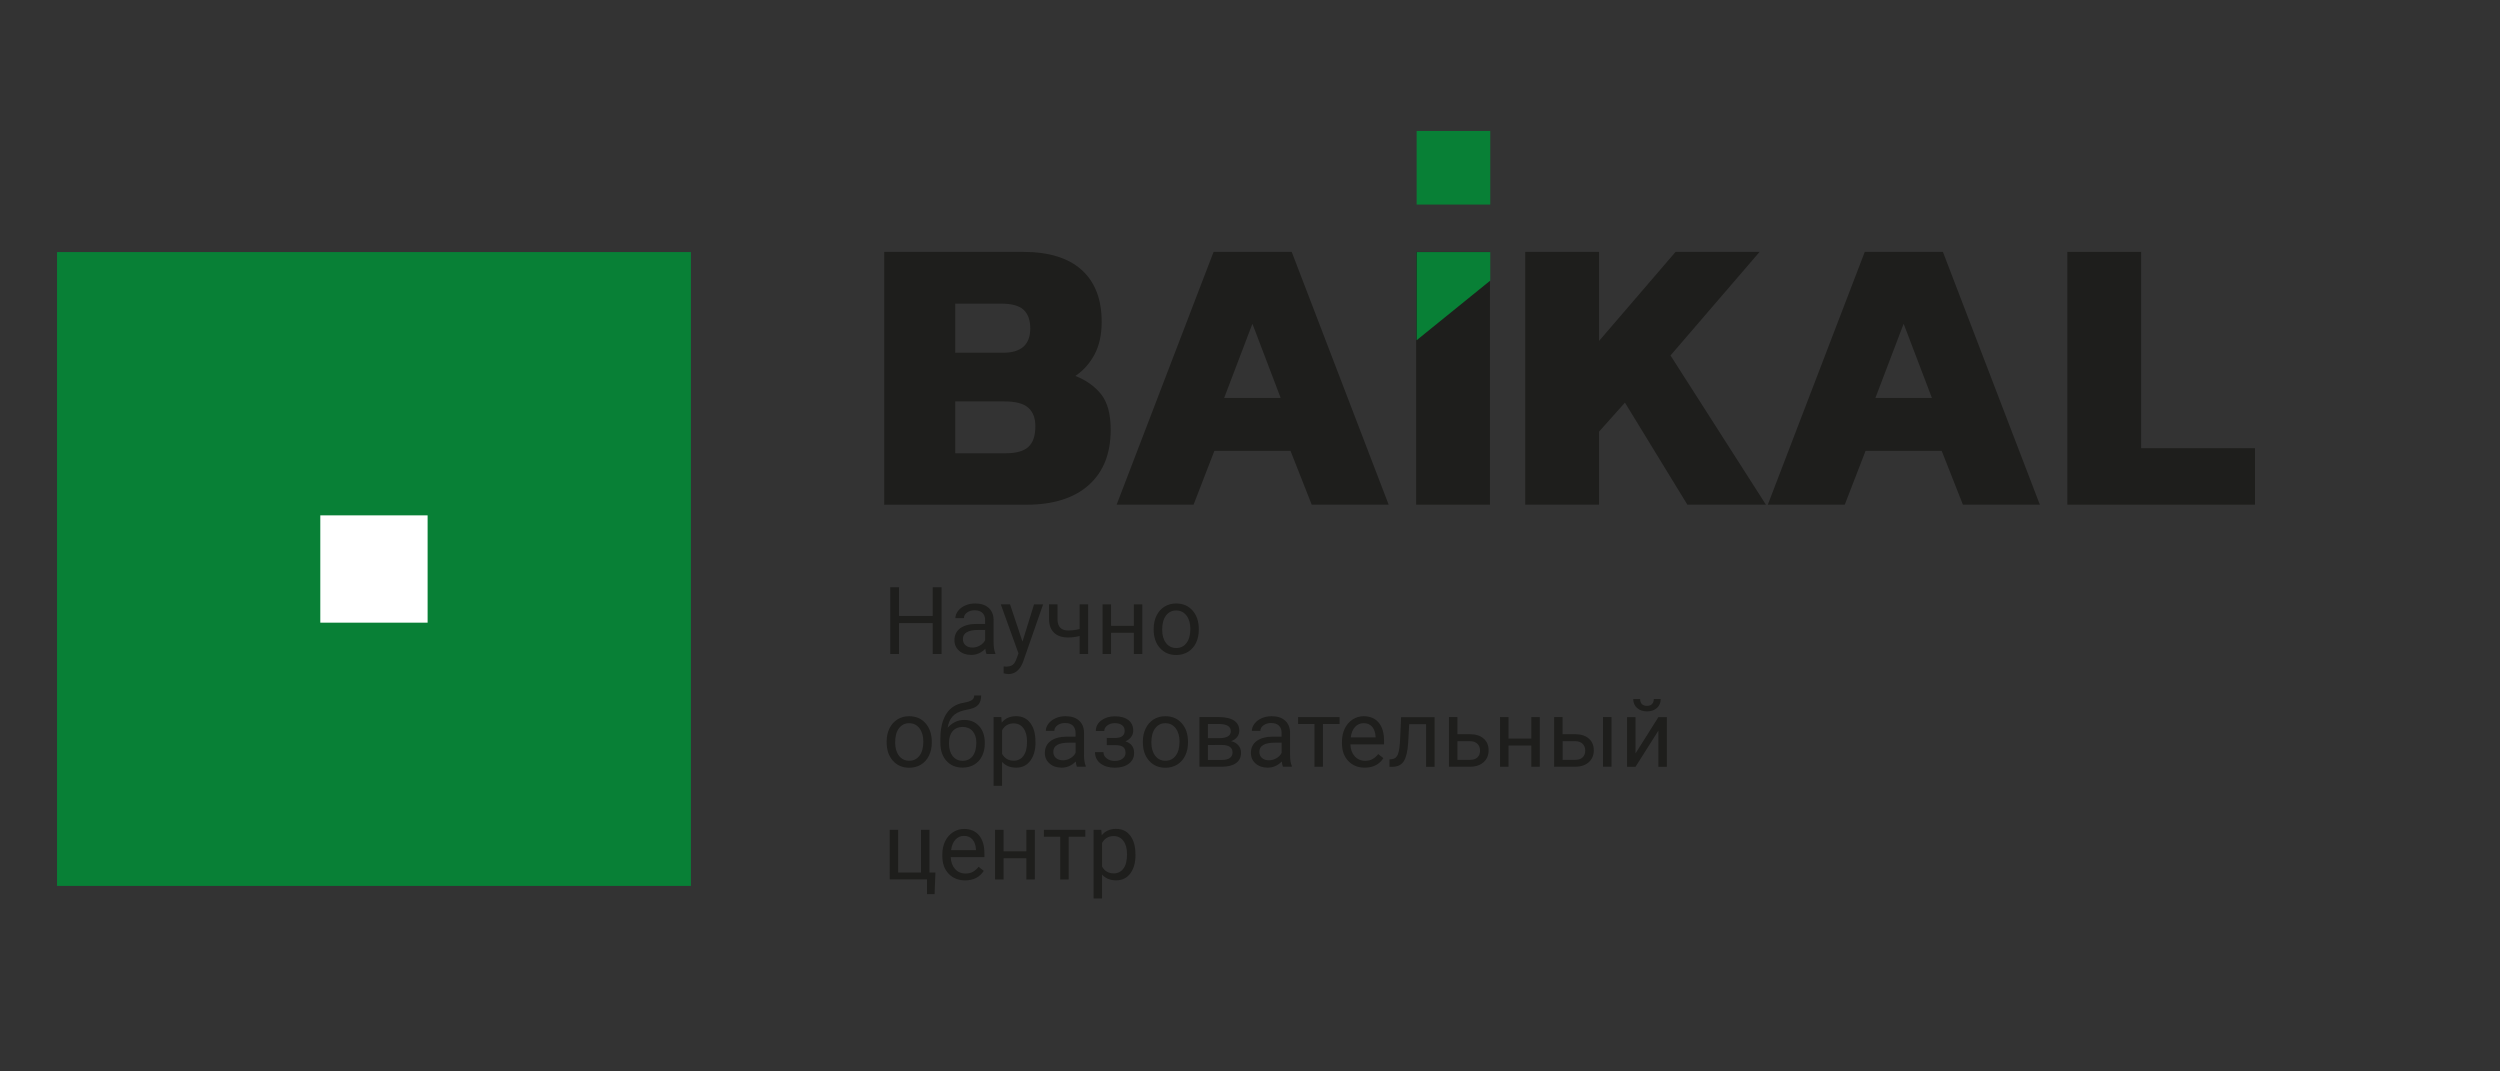 <?xml version="1.0" encoding="UTF-8"?> <!-- Generator: Adobe Illustrator 25.4.1, SVG Export Plug-In . SVG Version: 6.00 Build 0) --> <svg xmlns="http://www.w3.org/2000/svg" xmlns:xlink="http://www.w3.org/1999/xlink" id="Layer_1" x="0px" y="0px" viewBox="0 0 543.31 232.84" style="enable-background:new 0 0 543.31 232.84;" xml:space="preserve"><rect x="0" y="0" width="543.31" height="232.84" fill="#333333" stroke="none"/> <style type="text/css"> .st0{fill:#088036;} .st1{fill:#1E1E1C;} .st2{fill:#FFFFFF;} </style> <rect x="12.4" y="54.78" class="st0" width="137.75" height="137.75"></rect> <g> <path class="st1" d="M192.16,109.68V54.74h30.2c5.57,0,9.81,1.31,12.71,3.92c2.9,2.62,4.35,6.37,4.35,11.26 c0,2.84-0.53,5.23-1.58,7.17c-1.05,1.93-2.43,3.47-4.14,4.61c2.33,0.91,4.19,2.23,5.59,3.97c1.39,1.74,2.09,4.31,2.09,7.72 c0,5.18-1.59,9.19-4.78,12.03c-3.19,2.84-7.71,4.27-13.56,4.27H192.16z M207.6,76.66h10.41c3.92,0,5.89-1.76,5.89-5.29 c0-1.76-0.47-3.1-1.41-4.01c-0.94-0.91-2.57-1.37-4.91-1.37h-9.98V76.66z M207.6,98.5h11.09c2.16,0,3.75-0.45,4.78-1.36 c1.02-0.91,1.54-2.42,1.54-4.52c0-1.76-0.51-3.1-1.54-4.01c-1.02-0.91-2.73-1.37-5.12-1.37H207.6V98.5z"></path> <path class="st1" d="M242.67,109.68l21.07-54.94h16.98l21.07,54.94h-16.72l-4.61-11.69h-16.55l-4.52,11.69H242.67z M266.04,86.48 h12.28l-6.14-16.12L266.04,86.48z"></path> <path class="st1" d="M307.76,109.68V54.74h16.04v54.94H307.76z"></path> <path class="st1" d="M331.47,109.68V54.74h16.04V74.1l16.64-19.37h18.26l-19.37,22.52l20.73,32.42H366.7L353.14,87.5l-5.63,6.31 v15.87H331.47z"></path> <path class="st1" d="M384.19,109.68l21.07-54.94h16.98l21.07,54.94h-16.72l-4.61-11.69h-16.55l-4.52,11.69H384.19z M407.57,86.48 h12.28l-6.14-16.12L407.57,86.48z"></path> <path class="st1" d="M449.28,109.68V54.74h16.04v42.66h24.74v12.28H449.28z"></path> </g> <g> <g> <path class="st1" d="M204.62,142.13h-1.92v-6.71h-7.32v6.71h-1.91v-14.51h1.91v6.24h7.32v-6.24h1.92V142.13z"></path> <path class="st1" d="M214.39,142.13c-0.11-0.21-0.19-0.59-0.26-1.14c-0.86,0.89-1.88,1.34-3.07,1.34c-1.06,0-1.94-0.3-2.62-0.9 c-0.68-0.6-1.02-1.36-1.02-2.29c0-1.12,0.43-2,1.28-2.62s2.05-0.93,3.6-0.93h1.79v-0.85c0-0.64-0.19-1.16-0.58-1.54 s-0.95-0.57-1.7-0.57c-0.66,0-1.21,0.17-1.66,0.5c-0.45,0.33-0.67,0.73-0.67,1.21h-1.85c0-0.54,0.19-1.06,0.57-1.56 s0.9-0.9,1.55-1.19c0.65-0.29,1.37-0.44,2.16-0.44c1.24,0,2.22,0.31,2.92,0.93c0.7,0.62,1.07,1.48,1.1,2.57v4.96 c0,0.99,0.13,1.78,0.38,2.36v0.16H214.39z M211.33,140.73c0.58,0,1.13-0.15,1.64-0.45c0.52-0.3,0.89-0.69,1.13-1.17v-2.21h-1.45 c-2.26,0-3.39,0.66-3.39,1.98c0,0.58,0.19,1.03,0.58,1.36C210.23,140.57,210.72,140.73,211.33,140.73z"></path> <path class="st1" d="M222.21,139.43l2.51-8.08h1.97l-4.34,12.45c-0.67,1.79-1.74,2.69-3.2,2.69l-0.35-0.03l-0.69-0.13v-1.5 l0.5,0.04c0.62,0,1.11-0.13,1.46-0.38s0.64-0.71,0.86-1.39l0.41-1.1l-3.85-10.67h2.01L222.21,139.43z"></path> <path class="st1" d="M236.48,142.13h-1.85v-3.91c-0.81,0.21-1.64,0.32-2.49,0.32c-1.35,0-2.38-0.35-3.08-1.04 c-0.71-0.69-1.07-1.67-1.08-2.95v-3.22h1.84v3.28c0.03,1.61,0.81,2.41,2.32,2.41c0.85,0,1.68-0.11,2.49-0.32v-5.36h1.85V142.13z"></path> <path class="st1" d="M248.25,142.13h-1.84v-4.61h-4.95v4.61h-1.85v-10.79h1.85v4.67h4.95v-4.67h1.84V142.13z"></path> <path class="st1" d="M250.72,136.64c0-1.06,0.21-2.01,0.62-2.85c0.42-0.84,0.99-1.5,1.73-1.95c0.74-0.46,1.59-0.69,2.54-0.69 c1.47,0,2.66,0.51,3.56,1.53s1.36,2.37,1.36,4.06v0.13c0,1.05-0.2,1.99-0.6,2.83s-0.98,1.48-1.72,1.95 c-0.75,0.46-1.61,0.7-2.58,0.7c-1.46,0-2.65-0.51-3.55-1.52c-0.91-1.02-1.36-2.36-1.36-4.04V136.64z M252.57,136.86 c0,1.2,0.28,2.16,0.83,2.88c0.55,0.72,1.3,1.09,2.23,1.09c0.94,0,1.68-0.37,2.23-1.1s0.83-1.76,0.83-3.08 c0-1.18-0.28-2.14-0.84-2.88c-0.56-0.73-1.31-1.1-2.24-1.1c-0.91,0-1.64,0.36-2.2,1.09C252.85,134.48,252.57,135.51,252.57,136.86 z"></path> <path class="st1" d="M192.69,161.14c0-1.06,0.21-2.01,0.62-2.85c0.42-0.84,0.99-1.5,1.73-1.95c0.74-0.46,1.59-0.69,2.54-0.69 c1.47,0,2.66,0.51,3.56,1.53s1.36,2.37,1.36,4.06v0.13c0,1.05-0.2,1.99-0.6,2.83s-0.98,1.48-1.72,1.95 c-0.75,0.46-1.61,0.7-2.58,0.7c-1.46,0-2.65-0.51-3.55-1.52c-0.91-1.02-1.36-2.36-1.36-4.04V161.14z M194.54,161.36 c0,1.2,0.28,2.16,0.83,2.88c0.55,0.72,1.3,1.09,2.23,1.09c0.94,0,1.68-0.37,2.23-1.1s0.83-1.76,0.83-3.08 c0-1.18-0.28-2.14-0.84-2.88c-0.56-0.73-1.31-1.1-2.24-1.1c-0.91,0-1.64,0.36-2.2,1.09C194.82,158.97,194.54,160.01,194.54,161.36 z"></path> <path class="st1" d="M209.55,156.46c1.36,0,2.44,0.45,3.25,1.36c0.81,0.91,1.22,2.1,1.22,3.58v0.17c0,1.02-0.2,1.93-0.59,2.73 c-0.39,0.8-0.96,1.42-1.69,1.86c-0.73,0.44-1.58,0.66-2.54,0.66c-1.45,0-2.62-0.48-3.5-1.45c-0.88-0.97-1.33-2.26-1.33-3.89v-0.9 c0-2.27,0.42-4.07,1.26-5.4c0.84-1.34,2.08-2.15,3.72-2.44c0.93-0.17,1.56-0.37,1.88-0.61c0.33-0.24,0.49-0.57,0.49-0.99h1.51 c0,0.83-0.19,1.48-0.56,1.94c-0.38,0.47-0.97,0.79-1.8,0.99l-1.38,0.31c-1.1,0.26-1.92,0.7-2.47,1.31 c-0.55,0.62-0.91,1.43-1.07,2.46C206.96,157.03,208.15,156.46,209.55,156.46z M209.19,157.98c-0.9,0-1.62,0.3-2.15,0.91 c-0.53,0.61-0.8,1.45-0.8,2.53v0.16c0,1.16,0.27,2.07,0.8,2.75c0.54,0.67,1.26,1.01,2.17,1.01c0.92,0,1.64-0.34,2.17-1.02 c0.53-0.68,0.8-1.67,0.8-2.97c0-1.02-0.27-1.83-0.8-2.45C210.85,158.29,210.12,157.98,209.19,157.98z"></path> <path class="st1" d="M225.04,161.36c0,1.64-0.38,2.96-1.13,3.97c-0.75,1-1.77,1.5-3.05,1.5c-1.31,0-2.34-0.42-3.09-1.25v5.19 h-1.84v-14.93h1.68l0.09,1.2c0.75-0.93,1.79-1.4,3.13-1.4c1.3,0,2.32,0.49,3.07,1.47c0.75,0.98,1.13,2.33,1.13,4.08V161.36z M223.2,161.15c0-1.22-0.26-2.18-0.78-2.88c-0.52-0.71-1.23-1.06-2.13-1.06c-1.12,0-1.95,0.5-2.51,1.48v5.15 c0.55,0.98,1.4,1.48,2.53,1.48c0.88,0,1.59-0.35,2.11-1.05C222.94,163.57,223.2,162.53,223.2,161.15z"></path> <path class="st1" d="M234.04,166.63c-0.11-0.21-0.19-0.59-0.26-1.14c-0.86,0.89-1.88,1.34-3.07,1.34c-1.06,0-1.94-0.3-2.62-0.9 c-0.68-0.6-1.02-1.36-1.02-2.29c0-1.12,0.43-2,1.28-2.62s2.05-0.93,3.6-0.93h1.79v-0.85c0-0.64-0.19-1.16-0.58-1.54 s-0.95-0.57-1.7-0.57c-0.66,0-1.21,0.17-1.66,0.5c-0.45,0.33-0.67,0.73-0.67,1.21h-1.85c0-0.54,0.19-1.06,0.57-1.56 s0.9-0.9,1.55-1.19c0.65-0.29,1.37-0.44,2.16-0.44c1.24,0,2.22,0.31,2.92,0.93c0.7,0.62,1.07,1.48,1.1,2.57v4.96 c0,0.99,0.13,1.78,0.38,2.36v0.16H234.04z M230.98,165.23c0.58,0,1.13-0.15,1.64-0.45c0.52-0.3,0.89-0.69,1.13-1.17v-2.21h-1.45 c-2.26,0-3.39,0.66-3.39,1.98c0,0.58,0.19,1.03,0.58,1.36C229.88,165.06,230.38,165.23,230.98,165.23z"></path> <path class="st1" d="M244.42,158.8c0-0.5-0.19-0.91-0.58-1.2c-0.39-0.3-0.91-0.44-1.58-0.44c-0.65,0-1.19,0.17-1.63,0.51 c-0.43,0.34-0.65,0.74-0.65,1.2h-1.83c0-0.94,0.39-1.71,1.18-2.3s1.76-0.9,2.94-0.9c1.26,0,2.25,0.27,2.95,0.81 s1.06,1.32,1.06,2.32c0,0.49-0.15,0.93-0.44,1.34s-0.71,0.73-1.25,0.97c1.26,0.42,1.88,1.26,1.88,2.51c0,0.99-0.38,1.77-1.15,2.35 c-0.76,0.58-1.78,0.87-3.06,0.87c-1.24,0-2.27-0.3-3.08-0.91c-0.81-0.61-1.21-1.43-1.21-2.47h1.83c0,0.52,0.23,0.98,0.7,1.35 s1.05,0.56,1.75,0.56c0.7,0,1.27-0.16,1.7-0.49c0.43-0.33,0.65-0.75,0.65-1.26c0-0.6-0.18-1.04-0.54-1.3 c-0.36-0.26-0.93-0.39-1.69-0.39h-1.84v-1.56h2C243.79,160.32,244.42,159.8,244.42,158.8z"></path> <path class="st1" d="M248.37,161.14c0-1.06,0.21-2.01,0.62-2.85c0.42-0.84,0.99-1.5,1.73-1.95c0.74-0.46,1.59-0.69,2.54-0.69 c1.47,0,2.66,0.51,3.56,1.53c0.91,1.02,1.36,2.37,1.36,4.06v0.13c0,1.05-0.2,1.99-0.6,2.83s-0.98,1.48-1.72,1.95 c-0.75,0.46-1.61,0.7-2.58,0.7c-1.46,0-2.65-0.51-3.55-1.52c-0.91-1.02-1.36-2.36-1.36-4.04V161.14z M250.22,161.36 c0,1.2,0.28,2.16,0.83,2.88c0.55,0.72,1.3,1.09,2.23,1.09c0.94,0,1.68-0.37,2.23-1.1c0.55-0.73,0.83-1.76,0.83-3.08 c0-1.18-0.28-2.14-0.84-2.88c-0.56-0.73-1.31-1.1-2.24-1.1c-0.91,0-1.64,0.36-2.2,1.09C250.5,158.97,250.22,160.01,250.22,161.36z "></path> <path class="st1" d="M260.67,166.63v-10.79h4.21c1.43,0,2.54,0.25,3.3,0.75s1.15,1.24,1.15,2.21c0,0.5-0.15,0.95-0.45,1.35 c-0.3,0.4-0.74,0.71-1.33,0.92c0.65,0.15,1.17,0.45,1.57,0.9c0.4,0.45,0.59,0.98,0.59,1.6c0,0.99-0.36,1.75-1.09,2.27 c-0.73,0.52-1.76,0.79-3.08,0.79H260.67z M262.51,160.42h2.38c1.73,0,2.59-0.5,2.59-1.51s-0.82-1.53-2.45-1.57h-2.52V160.42z M262.51,161.9v3.25h3.05c0.77,0,1.35-0.14,1.73-0.43c0.38-0.29,0.57-0.69,0.57-1.21c0-1.08-0.79-1.61-2.37-1.61H262.51z"></path> <path class="st1" d="M278.82,166.63c-0.11-0.21-0.19-0.59-0.26-1.14c-0.86,0.89-1.88,1.34-3.07,1.34c-1.06,0-1.94-0.3-2.62-0.9 c-0.68-0.6-1.02-1.36-1.02-2.29c0-1.12,0.43-2,1.28-2.62s2.05-0.93,3.6-0.93h1.79v-0.85c0-0.64-0.19-1.16-0.58-1.54 s-0.95-0.57-1.7-0.57c-0.66,0-1.21,0.17-1.66,0.5c-0.45,0.33-0.67,0.73-0.67,1.21h-1.85c0-0.54,0.19-1.06,0.57-1.56 s0.9-0.9,1.55-1.19c0.65-0.29,1.37-0.44,2.16-0.44c1.24,0,2.22,0.31,2.92,0.93c0.7,0.62,1.07,1.48,1.1,2.57v4.96 c0,0.99,0.13,1.78,0.38,2.36v0.16H278.82z M275.76,165.23c0.58,0,1.13-0.15,1.64-0.45c0.52-0.3,0.89-0.69,1.13-1.17v-2.21h-1.45 c-2.26,0-3.39,0.66-3.39,1.98c0,0.58,0.19,1.03,0.58,1.36C274.66,165.06,275.15,165.23,275.76,165.23z"></path> <path class="st1" d="M291.12,157.34h-3.62v9.29h-1.84v-9.29h-3.55v-1.5h9.01V157.34z"></path> <path class="st1" d="M296.59,166.83c-1.46,0-2.65-0.48-3.57-1.44c-0.92-0.96-1.38-2.24-1.38-3.85v-0.34c0-1.07,0.2-2.02,0.61-2.87 c0.41-0.84,0.98-1.5,1.71-1.97c0.73-0.47,1.53-0.71,2.39-0.71c1.4,0,2.49,0.46,3.27,1.39s1.17,2.25,1.17,3.97v0.77h-7.31 c0.03,1.06,0.34,1.92,0.93,2.58c0.59,0.65,1.35,0.98,2.27,0.98c0.65,0,1.2-0.13,1.65-0.4s0.85-0.62,1.19-1.06l1.13,0.88 C299.75,166.14,298.4,166.83,296.59,166.83z M296.36,157.16c-0.74,0-1.37,0.27-1.87,0.81c-0.5,0.54-0.82,1.3-0.94,2.28h5.4v-0.14 c-0.05-0.94-0.31-1.66-0.76-2.18C297.74,157.42,297.13,157.16,296.36,157.16z"></path> <path class="st1" d="M311.77,155.85v10.79h-1.85v-9.26h-3.67l-0.22,4.04c-0.12,1.85-0.43,3.18-0.93,3.98 c-0.5,0.8-1.3,1.21-2.39,1.25h-0.74v-1.62l0.53-0.04c0.6-0.07,1.03-0.41,1.29-1.04c0.26-0.62,0.42-1.78,0.5-3.47l0.2-4.62H311.77z "></path> <path class="st1" d="M316.74,159.56h2.8c1.22,0.01,2.19,0.33,2.9,0.96c0.71,0.62,1.07,1.47,1.07,2.54c0,1.08-0.37,1.94-1.1,2.59 c-0.73,0.65-1.71,0.98-2.95,0.98h-4.57v-10.79h1.84V159.56z M316.74,161.07v4.06h2.74c0.69,0,1.23-0.18,1.6-0.53 s0.57-0.84,0.57-1.46c0-0.6-0.18-1.09-0.55-1.47c-0.37-0.38-0.89-0.58-1.55-0.59H316.74z"></path> <path class="st1" d="M334.63,166.63h-1.84v-4.61h-4.95v4.61h-1.85v-10.79h1.85v4.67h4.95v-4.67h1.84V166.63z"></path> <path class="st1" d="M339.6,159.56h2.8c1.22,0.01,2.19,0.33,2.9,0.96c0.71,0.62,1.07,1.47,1.07,2.54c0,1.08-0.37,1.94-1.1,2.59 c-0.73,0.65-1.71,0.98-2.95,0.98h-4.57v-10.79h1.84V159.56z M339.6,161.07v4.06h2.74c0.69,0,1.23-0.18,1.6-0.53 s0.57-0.84,0.57-1.46c0-0.6-0.18-1.09-0.55-1.47c-0.37-0.38-0.89-0.58-1.55-0.59H339.6z M350.22,166.63h-1.85v-10.79h1.85V166.63z "></path> <path class="st1" d="M360.41,155.85h1.84v10.79h-1.84v-7.86l-4.97,7.86h-1.84v-10.79h1.84v7.88L360.41,155.85z M360.91,151.91 c0,0.81-0.27,1.46-0.82,1.95s-1.27,0.74-2.16,0.74s-1.61-0.25-2.16-0.74c-0.55-0.49-0.83-1.14-0.83-1.94h1.5 c0,0.46,0.13,0.83,0.38,1.09c0.25,0.26,0.62,0.39,1.11,0.39c0.46,0,0.83-0.13,1.09-0.39c0.26-0.26,0.39-0.62,0.39-1.1H360.91z"></path> <path class="st1" d="M193.34,180.34h1.85v9.28h4.96v-9.28H202v9.28h1.29l-0.18,4.7h-1.65v-3.2h-8.11V180.34z"></path> <path class="st1" d="M209.74,191.33c-1.46,0-2.65-0.48-3.57-1.44c-0.92-0.96-1.38-2.24-1.38-3.85v-0.34c0-1.07,0.2-2.02,0.61-2.87 c0.41-0.84,0.98-1.5,1.71-1.97c0.73-0.47,1.53-0.71,2.39-0.71c1.4,0,2.49,0.46,3.27,1.39s1.17,2.25,1.17,3.97v0.77h-7.31 c0.03,1.06,0.34,1.92,0.93,2.58c0.59,0.65,1.35,0.98,2.27,0.98c0.65,0,1.2-0.13,1.65-0.4s0.85-0.62,1.19-1.06l1.13,0.88 C212.91,190.63,211.55,191.33,209.74,191.33z M209.51,181.66c-0.74,0-1.37,0.27-1.87,0.81c-0.5,0.54-0.82,1.3-0.94,2.28h5.4v-0.14 c-0.05-0.94-0.31-1.66-0.76-2.18C210.89,181.91,210.28,181.66,209.51,181.66z"></path> <path class="st1" d="M224.89,191.13h-1.84v-4.61h-4.95v4.61h-1.85v-10.79h1.85v4.67h4.95v-4.67h1.84V191.13z"></path> <path class="st1" d="M235.87,181.84h-3.62v9.29h-1.84v-9.29h-3.55v-1.5h9.01V181.84z"></path> <path class="st1" d="M246.77,185.85c0,1.64-0.38,2.96-1.13,3.97c-0.75,1-1.77,1.5-3.05,1.5c-1.31,0-2.34-0.42-3.09-1.25v5.19 h-1.84v-14.93h1.68l0.09,1.2c0.75-0.93,1.79-1.4,3.13-1.4c1.3,0,2.32,0.49,3.07,1.47c0.75,0.98,1.13,2.33,1.13,4.08V185.85z M244.93,185.64c0-1.22-0.26-2.18-0.78-2.88c-0.52-0.71-1.23-1.06-2.13-1.06c-1.12,0-1.95,0.5-2.51,1.48v5.15 c0.55,0.98,1.4,1.48,2.53,1.48c0.88,0,1.59-0.35,2.11-1.05C244.67,188.07,244.93,187.03,244.93,185.64z"></path> </g> </g> <rect x="307.87" y="28.46" class="st0" width="16" height="16"></rect> <polygon class="st0" points="323.87,54.78 307.87,54.78 307.87,73.94 323.87,60.98 "></polygon> <rect x="69.61" y="112" class="st2" width="23.32" height="23.32"></rect> </svg> 